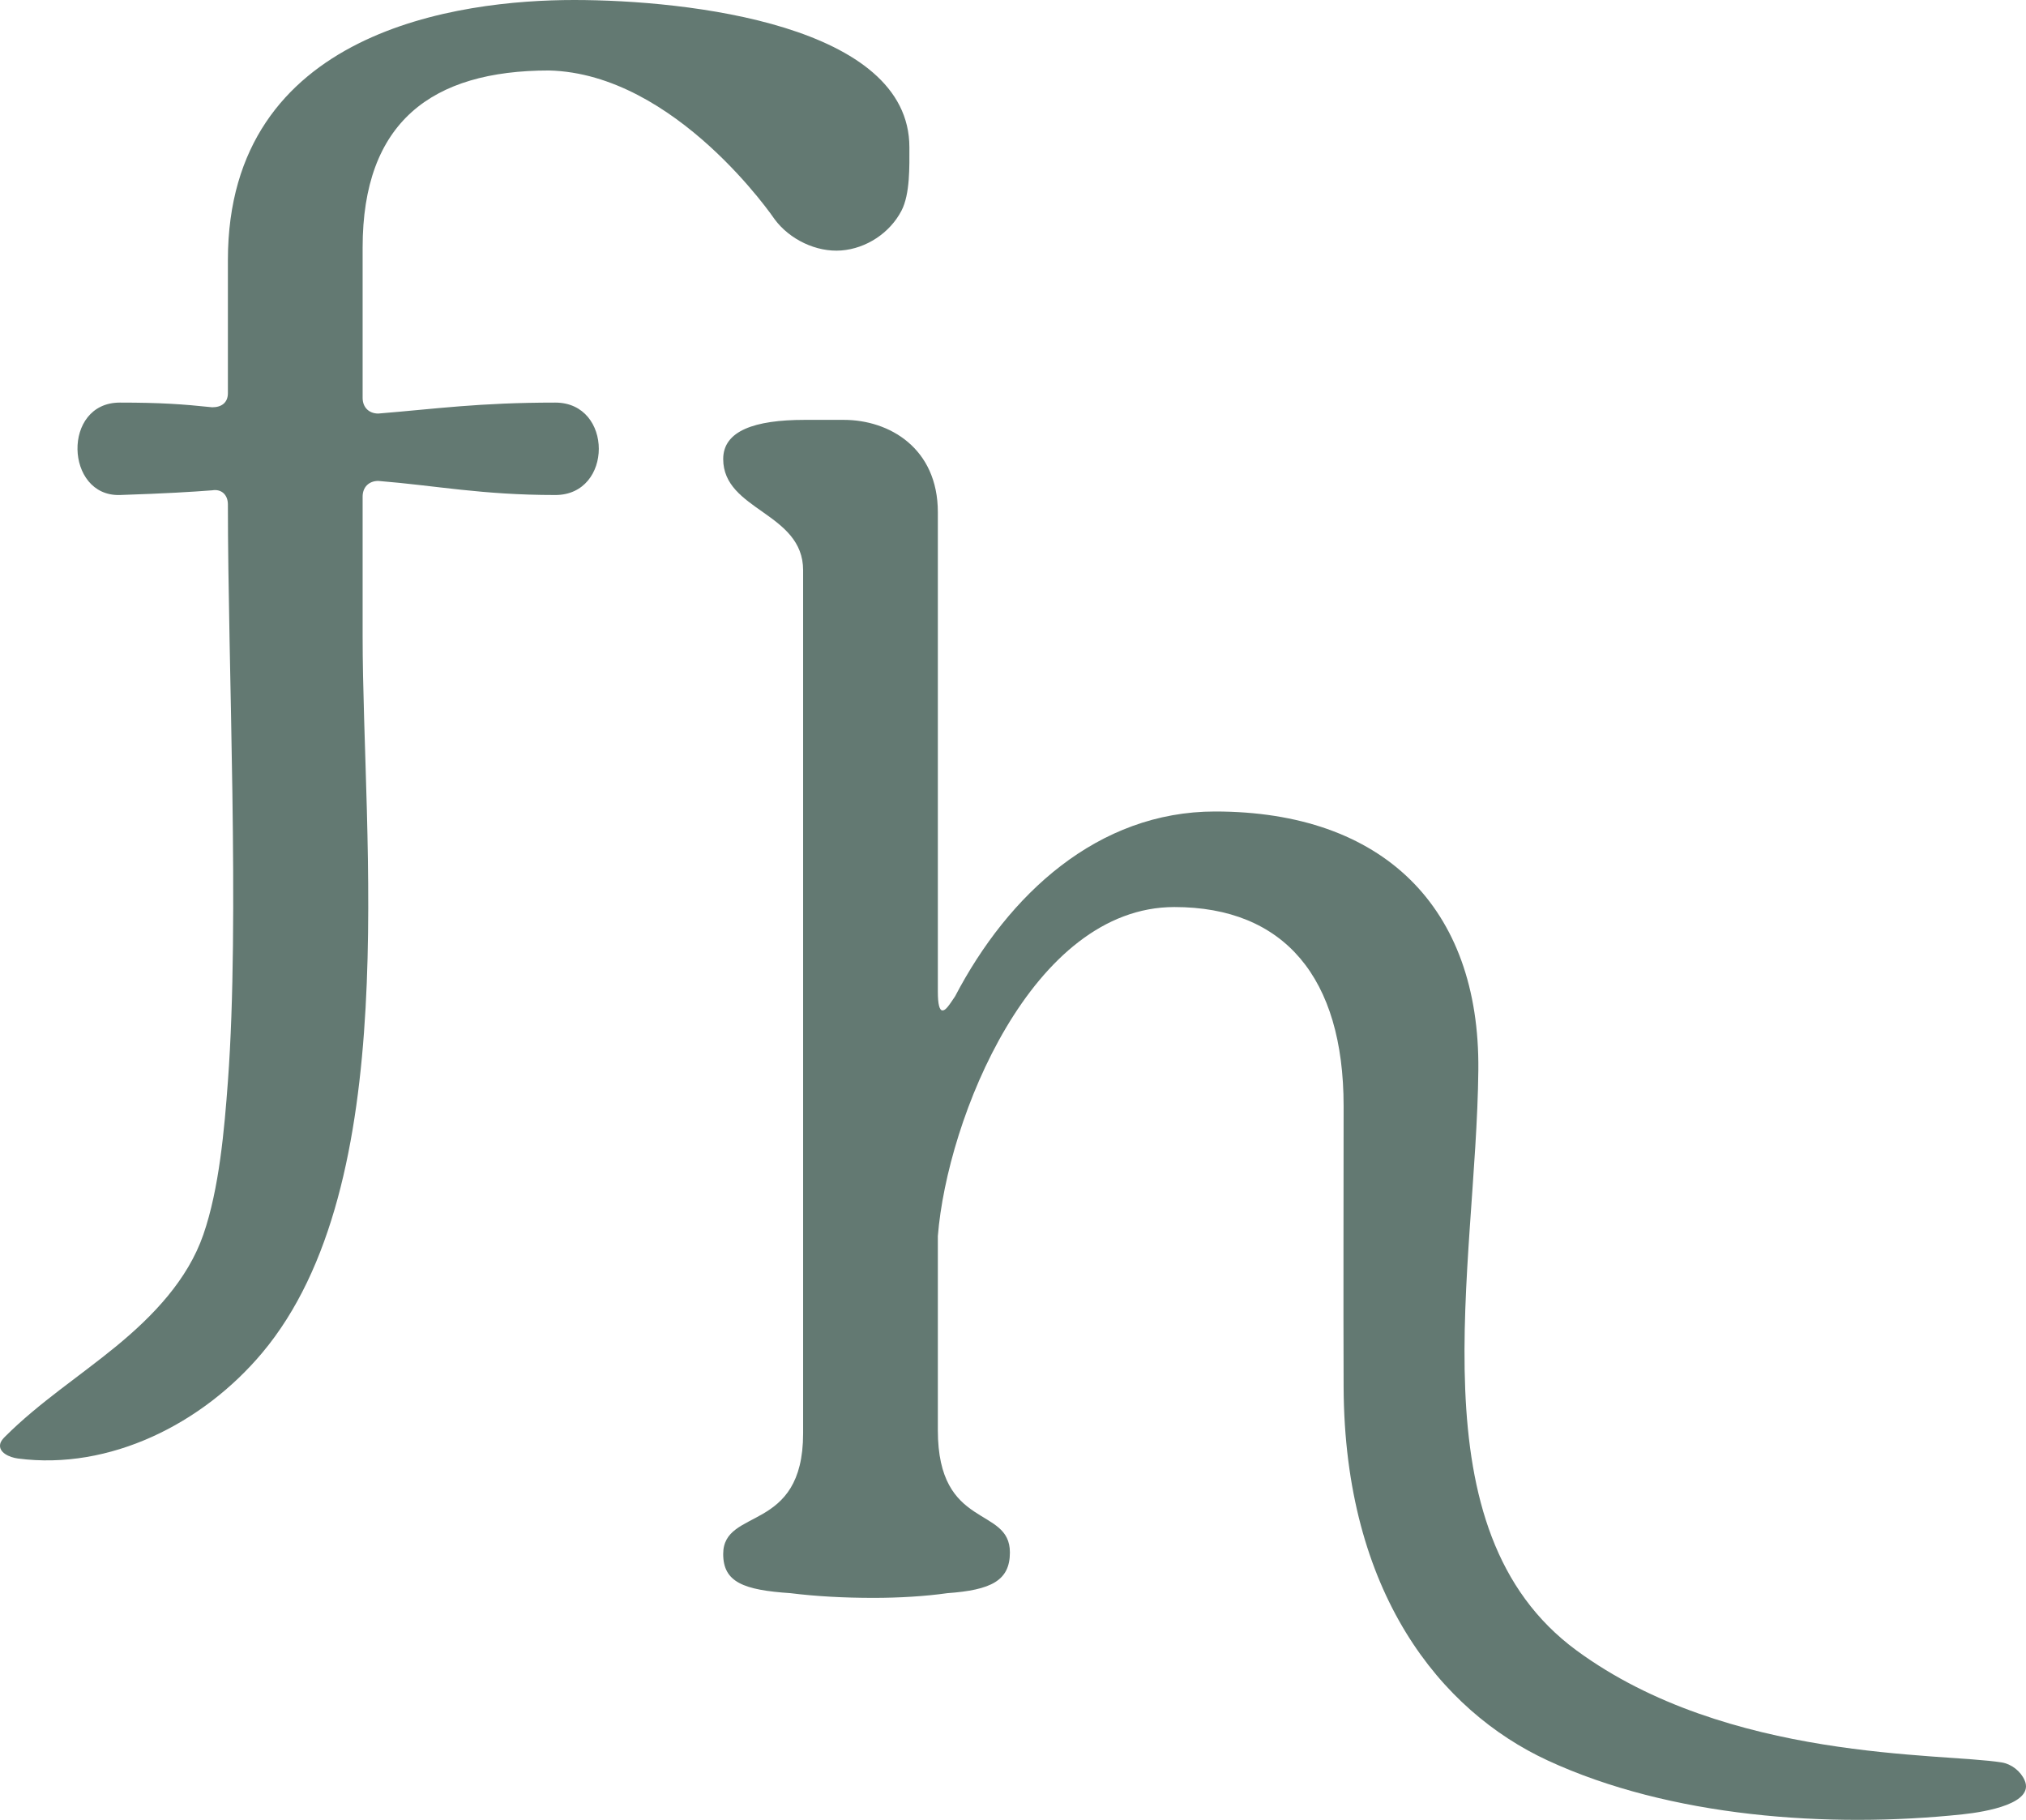 <?xml version="1.0" encoding="UTF-8"?><svg id="Layer_2" xmlns="http://www.w3.org/2000/svg" width="707.13" height="635.238" viewBox="0 0 707.13 635.238"><g id="Layer_1-2"><g><path d="m317.402,51.395C317.402,8.744,240.303,0,200.388,0s-120.846,10.386-120.846,90.769v46.476c0,3.284-2.189,4.919-5.466,4.919-10.393-1.095-18.049-1.635-32.266-1.635-20.231,0-19.136,32.806,0,32.259,16.407-.547,25.157-1.095,32.266-1.642,3.277-.547,5.466,1.642,5.466,4.919,0,56.672,4.18,144.875.008,201.36-1.239,16.78-3.026,37.488-8.576,53.523-5.453,15.753-17.479,28.348-30.359,38.93-12.88,10.582-26.99,19.737-38.782,31.52-.766.766-1.556,1.604-1.771,2.665-.597,2.94,3.208,4.648,6.183,5.038,32.022,4.199,64.478-12.115,85.244-36.85,49.525-58.99,35.077-178.843,35.077-250.256,0-16.22,0-32.44,0-48.66,0-3.284,2.189-5.466,5.466-5.466,20.238,1.635,36.09,4.919,61.795,4.919,20.231,0,20.231-32.259,0-32.259-26.799,0-41.557,2.182-61.795,3.824-3.277,0-5.466-2.189-5.466-5.466v-52.497c0-43.739,24.062-61.788,65.072-61.788,44.293,1.095,78.742,51.949,78.742,51.949,5.205,7.03,14.545,11.555,23.265,10.875,8.721-.68,16.926-6.097,20.979-13.849,3.057-5.848,2.779-15.585,2.779-22.183Z" fill="#637972"/><path d="m252.418,160.229c0-9.845,10.94-13.67,28.434-13.67h13.67c15.859,0,32.813,9.838,32.813,32.259v167.321c0,4.372.547,6.561,1.642,6.561,1.088,0,2.182-1.642,4.372-4.919,18.589-35.543,49.76-64.524,90.769-64.524,58.511,0,92.426,33.356,91.864,90.222-.686,69.346-22.97,160.623,34.324,202.659,52.755,38.706,127.182,35.647,148.338,39.054,3.433.553,6.632,3.065,8.017,6.255,3.459,7.968-13.045,10.948-21.683,11.863-46.771,4.953-102.177.942-144.851-18.833-37.311-17.291-70.903-58.518-71.168-130.349-.12-32.662,0-65.406,0-98.073,0-44.834-20.778-69.444-59.058-69.444-49.76,0-79.289,73.822-82.566,114.832v67.801c0,34.995,25.15,26.245,25.15,42.651,0,9.845-6.561,13.122-21.873,14.217-7.656,1.095-16.947,1.642-25.697,1.642-10.393,0-20.231-.547-28.982-1.642-16.407-1.095-23.515-3.824-23.515-13.67,0-16.407,27.894-7.109,27.894-42.104V199.049c0-20.231-27.894-20.778-27.894-38.82Z" fill="#637972"/></g></g></svg>